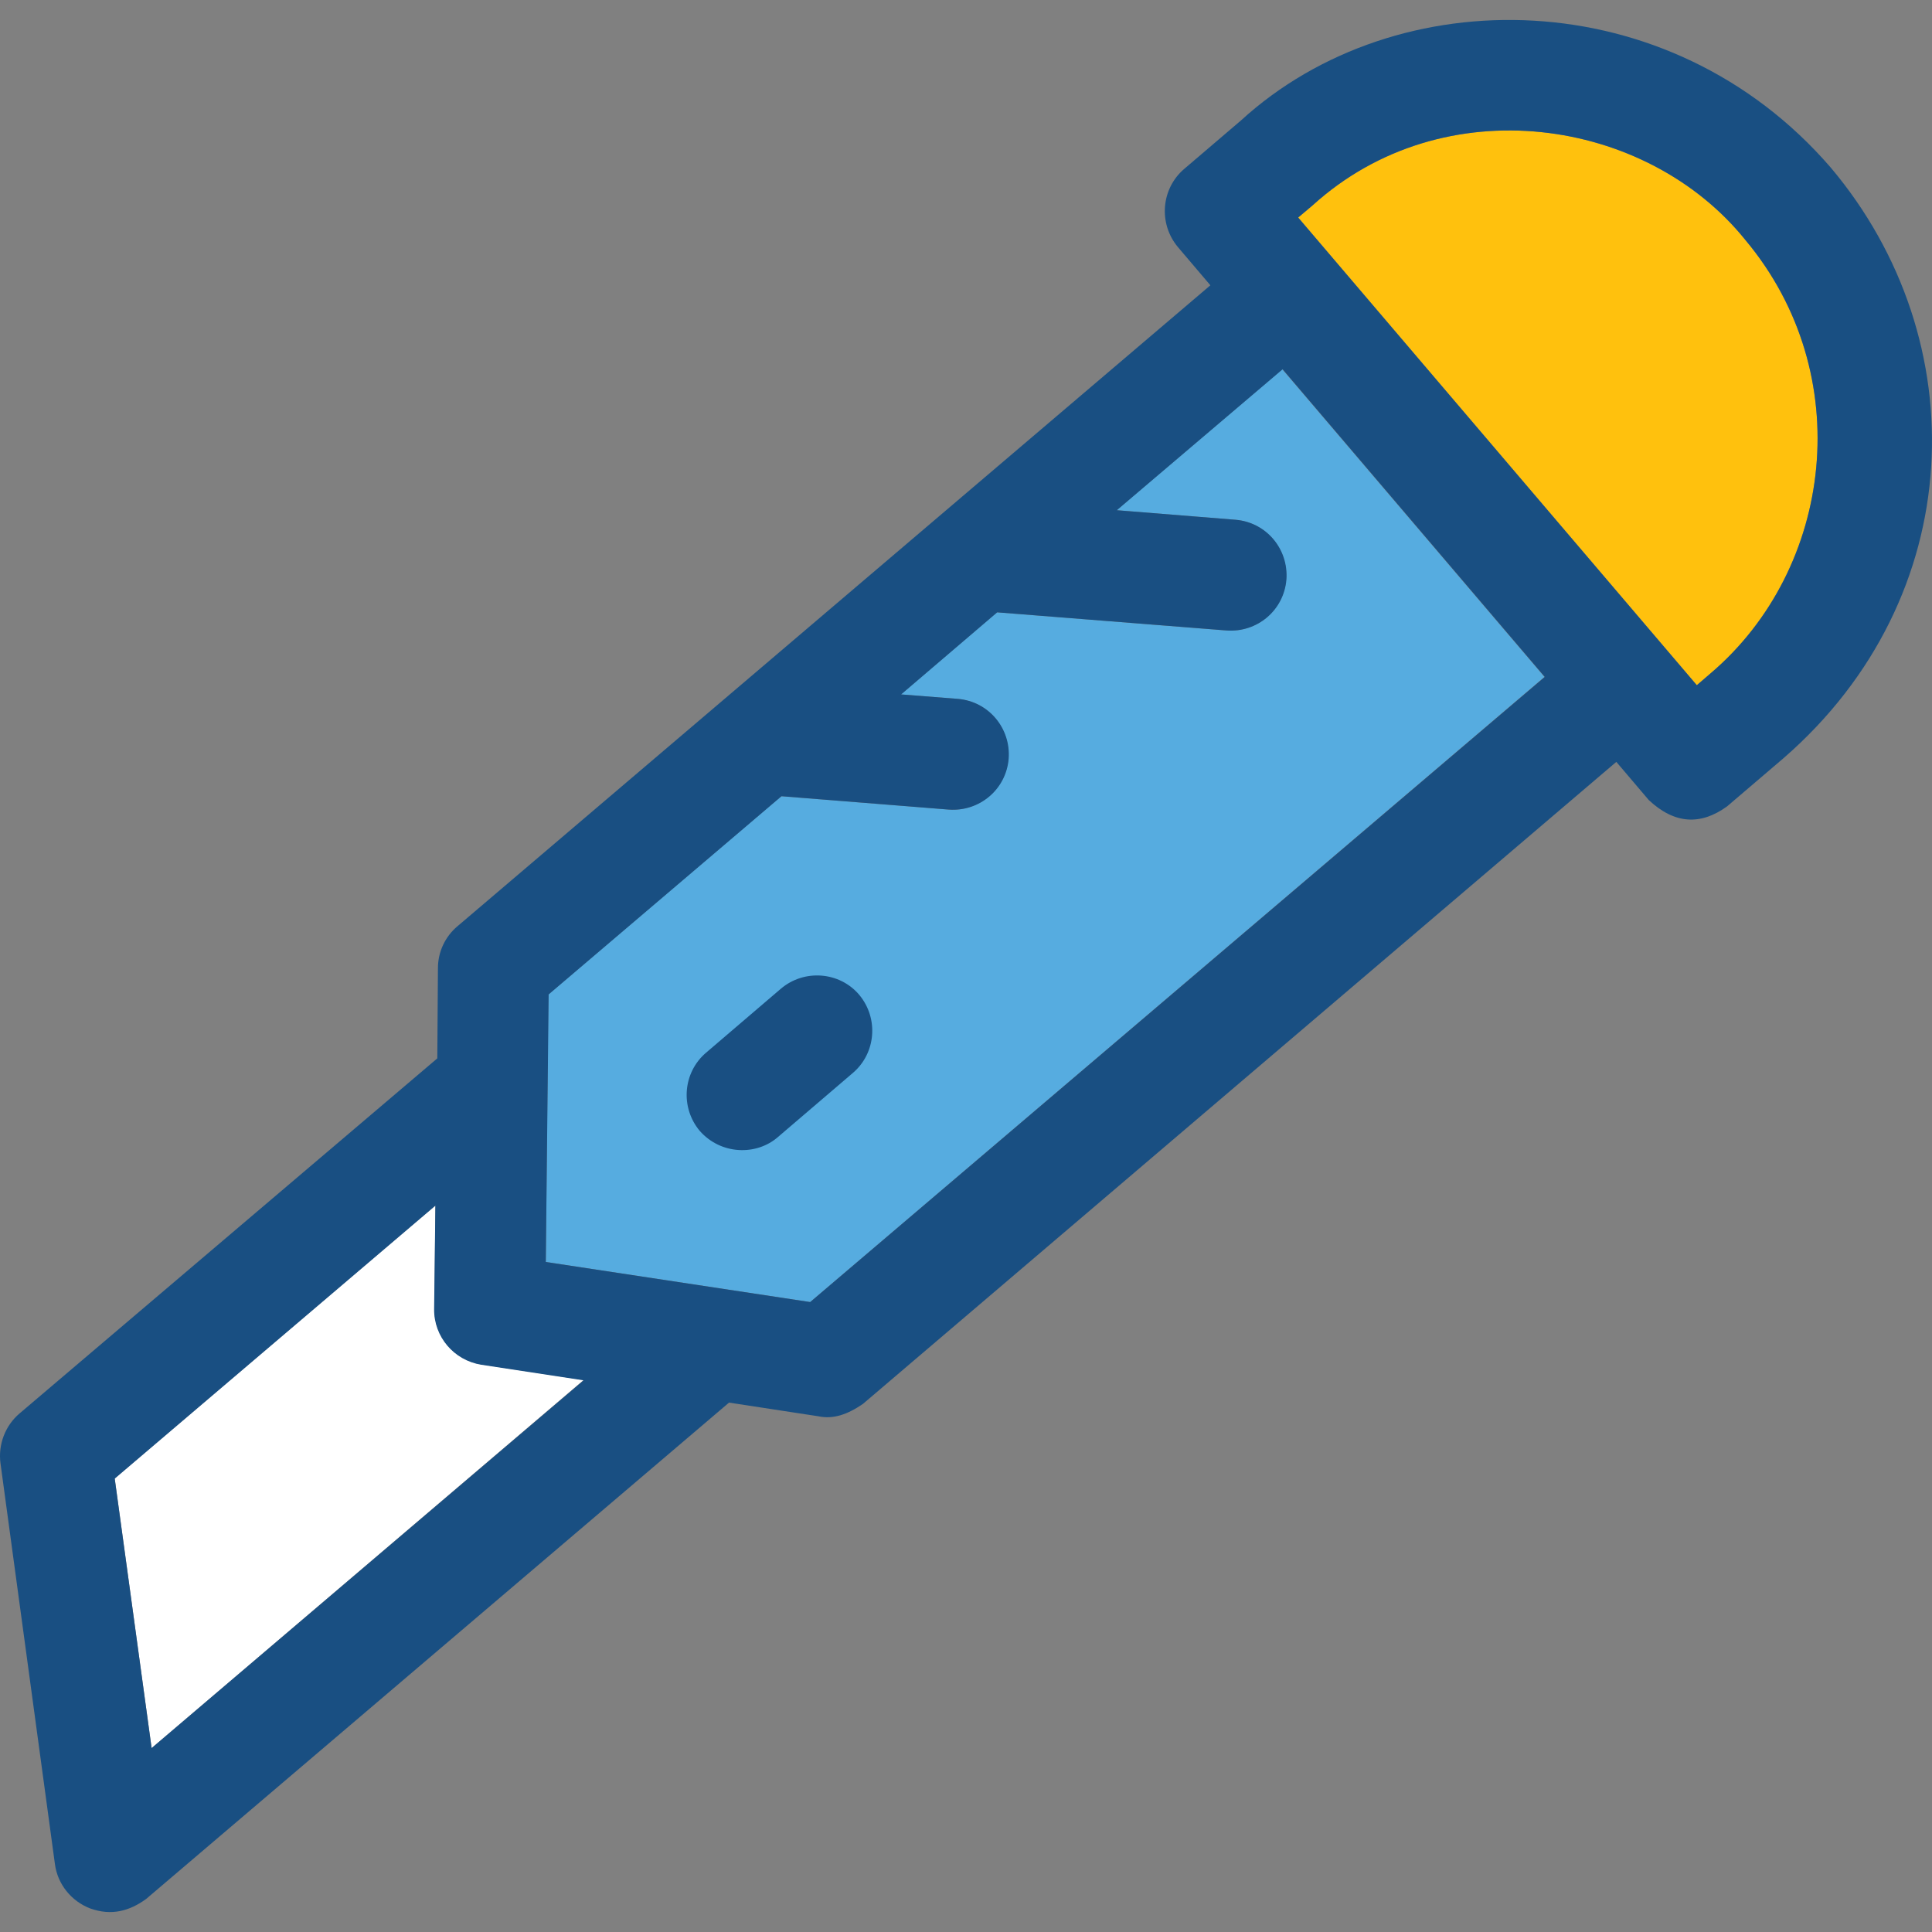 <?xml version="1.0" encoding="iso-8859-1"?>
<!-- Uploaded to: SVG Repo, www.svgrepo.com, Generator: SVG Repo Mixer Tools -->
<svg height="800px" width="800px" version="1.1" id="Layer_1" xmlns="http://www.w3.org/2000/svg" xmlns:xlink="http://www.w3.org/1999/xlink" 
	 viewBox="0 0 392.587 392.587" xml:space="preserve">
<rect x="0" y="0" width="392.587" height="392.587" fill="#808080" stroke="none"/>
<path style="fill:#FFFFFF;" d="M118.598,280.421l-87.79,74.796l-7.499-54.82l65.164-55.467l-0.194,21.01
	c-0.065,5.624,4.008,10.408,9.568,11.313L118.598,280.421z"/>
<path style="fill:#56ACE0;" d="M204.901,154.166c0.453-6.206-4.073-11.636-10.343-12.154l-11.507-0.905l19.523-16.679l46.61,3.685
	c6.206,0.453,11.636-4.073,12.154-10.343c0.453-6.206-4.073-11.636-10.343-12.154l-24.113-1.939l33.681-28.638l53.269,62.513
	l-149.204,127.03l-53.721-8.145l0.517-54.368l47.321-40.275l34.004,2.715C198.954,164.962,204.384,160.372,204.901,154.166z"/>
<path style="fill:#FFC10D;" d="M344.796,139.233l-81.002-95.03l2.909-2.457c26.634-24.178,67.943-17.907,87.984,7.046
	c22.82,27.281,17.842,66.78-7.047,88.048L344.796,139.233z"/>
<g>
	<path style="fill:#194F82;" d="M158.679,200.906l-15.192,12.994c-4.719,4.008-5.301,11.119-1.293,15.903
		c4.331,4.913,11.572,5.042,15.903,1.228l15.192-12.994c4.719-4.008,5.301-11.119,1.293-15.903
		C170.574,197.415,163.398,196.897,158.679,200.906z"/>
	<path style="fill:#194F82;" d="M372.012,34.053C339.301-3.83,283.835-4.476,252.158,24.485l-11.507,9.826
		c-4.719,4.008-5.301,11.119-1.293,15.903l6.594,7.758L92.934,188.235c-2.457,2.069-3.943,5.172-3.943,8.469l-0.129,18.36
		L3.98,287.209c-2.909,2.457-4.396,6.335-3.879,10.15l11.055,81.39c0.517,4.073,3.297,7.564,7.176,9.051
		c4.331,1.552,8.016,0.517,11.378-1.939l118.432-100.849l18.166,2.78c3.038,0.646,5.947-0.388,9.051-2.521l153.083-130.457
		l6.594,7.758c5.236,4.913,10.537,5.172,15.903,1.293l11.507-9.826C400.069,121.326,401.556,69.091,372.012,34.053z
		 M344.796,139.233l-81.002-95.03l2.909-2.457c26.634-24.178,67.943-17.907,87.984,7.046c22.82,27.281,17.842,66.78-7.047,87.984
		L344.796,139.233z M30.808,355.217l-7.499-54.756l65.164-55.467l-0.259,21.01c-0.065,5.624,4.008,10.408,9.568,11.313l20.816,3.168
		L30.808,355.217z M111.487,202.069l47.321-40.275l34.004,2.715c6.206,0.453,11.636-4.073,12.154-10.343
		c0.453-6.206-4.073-11.636-10.343-12.154l-11.507-0.905l19.523-16.679l46.61,3.685c6.206,0.453,11.636-4.073,12.154-10.343
		c0.453-6.206-4.073-11.636-10.343-12.154l-24.113-1.939l33.681-28.638l53.269,62.513l-149.269,127.03l-53.721-8.145
		L111.487,202.069z"/>
</g>
</svg>